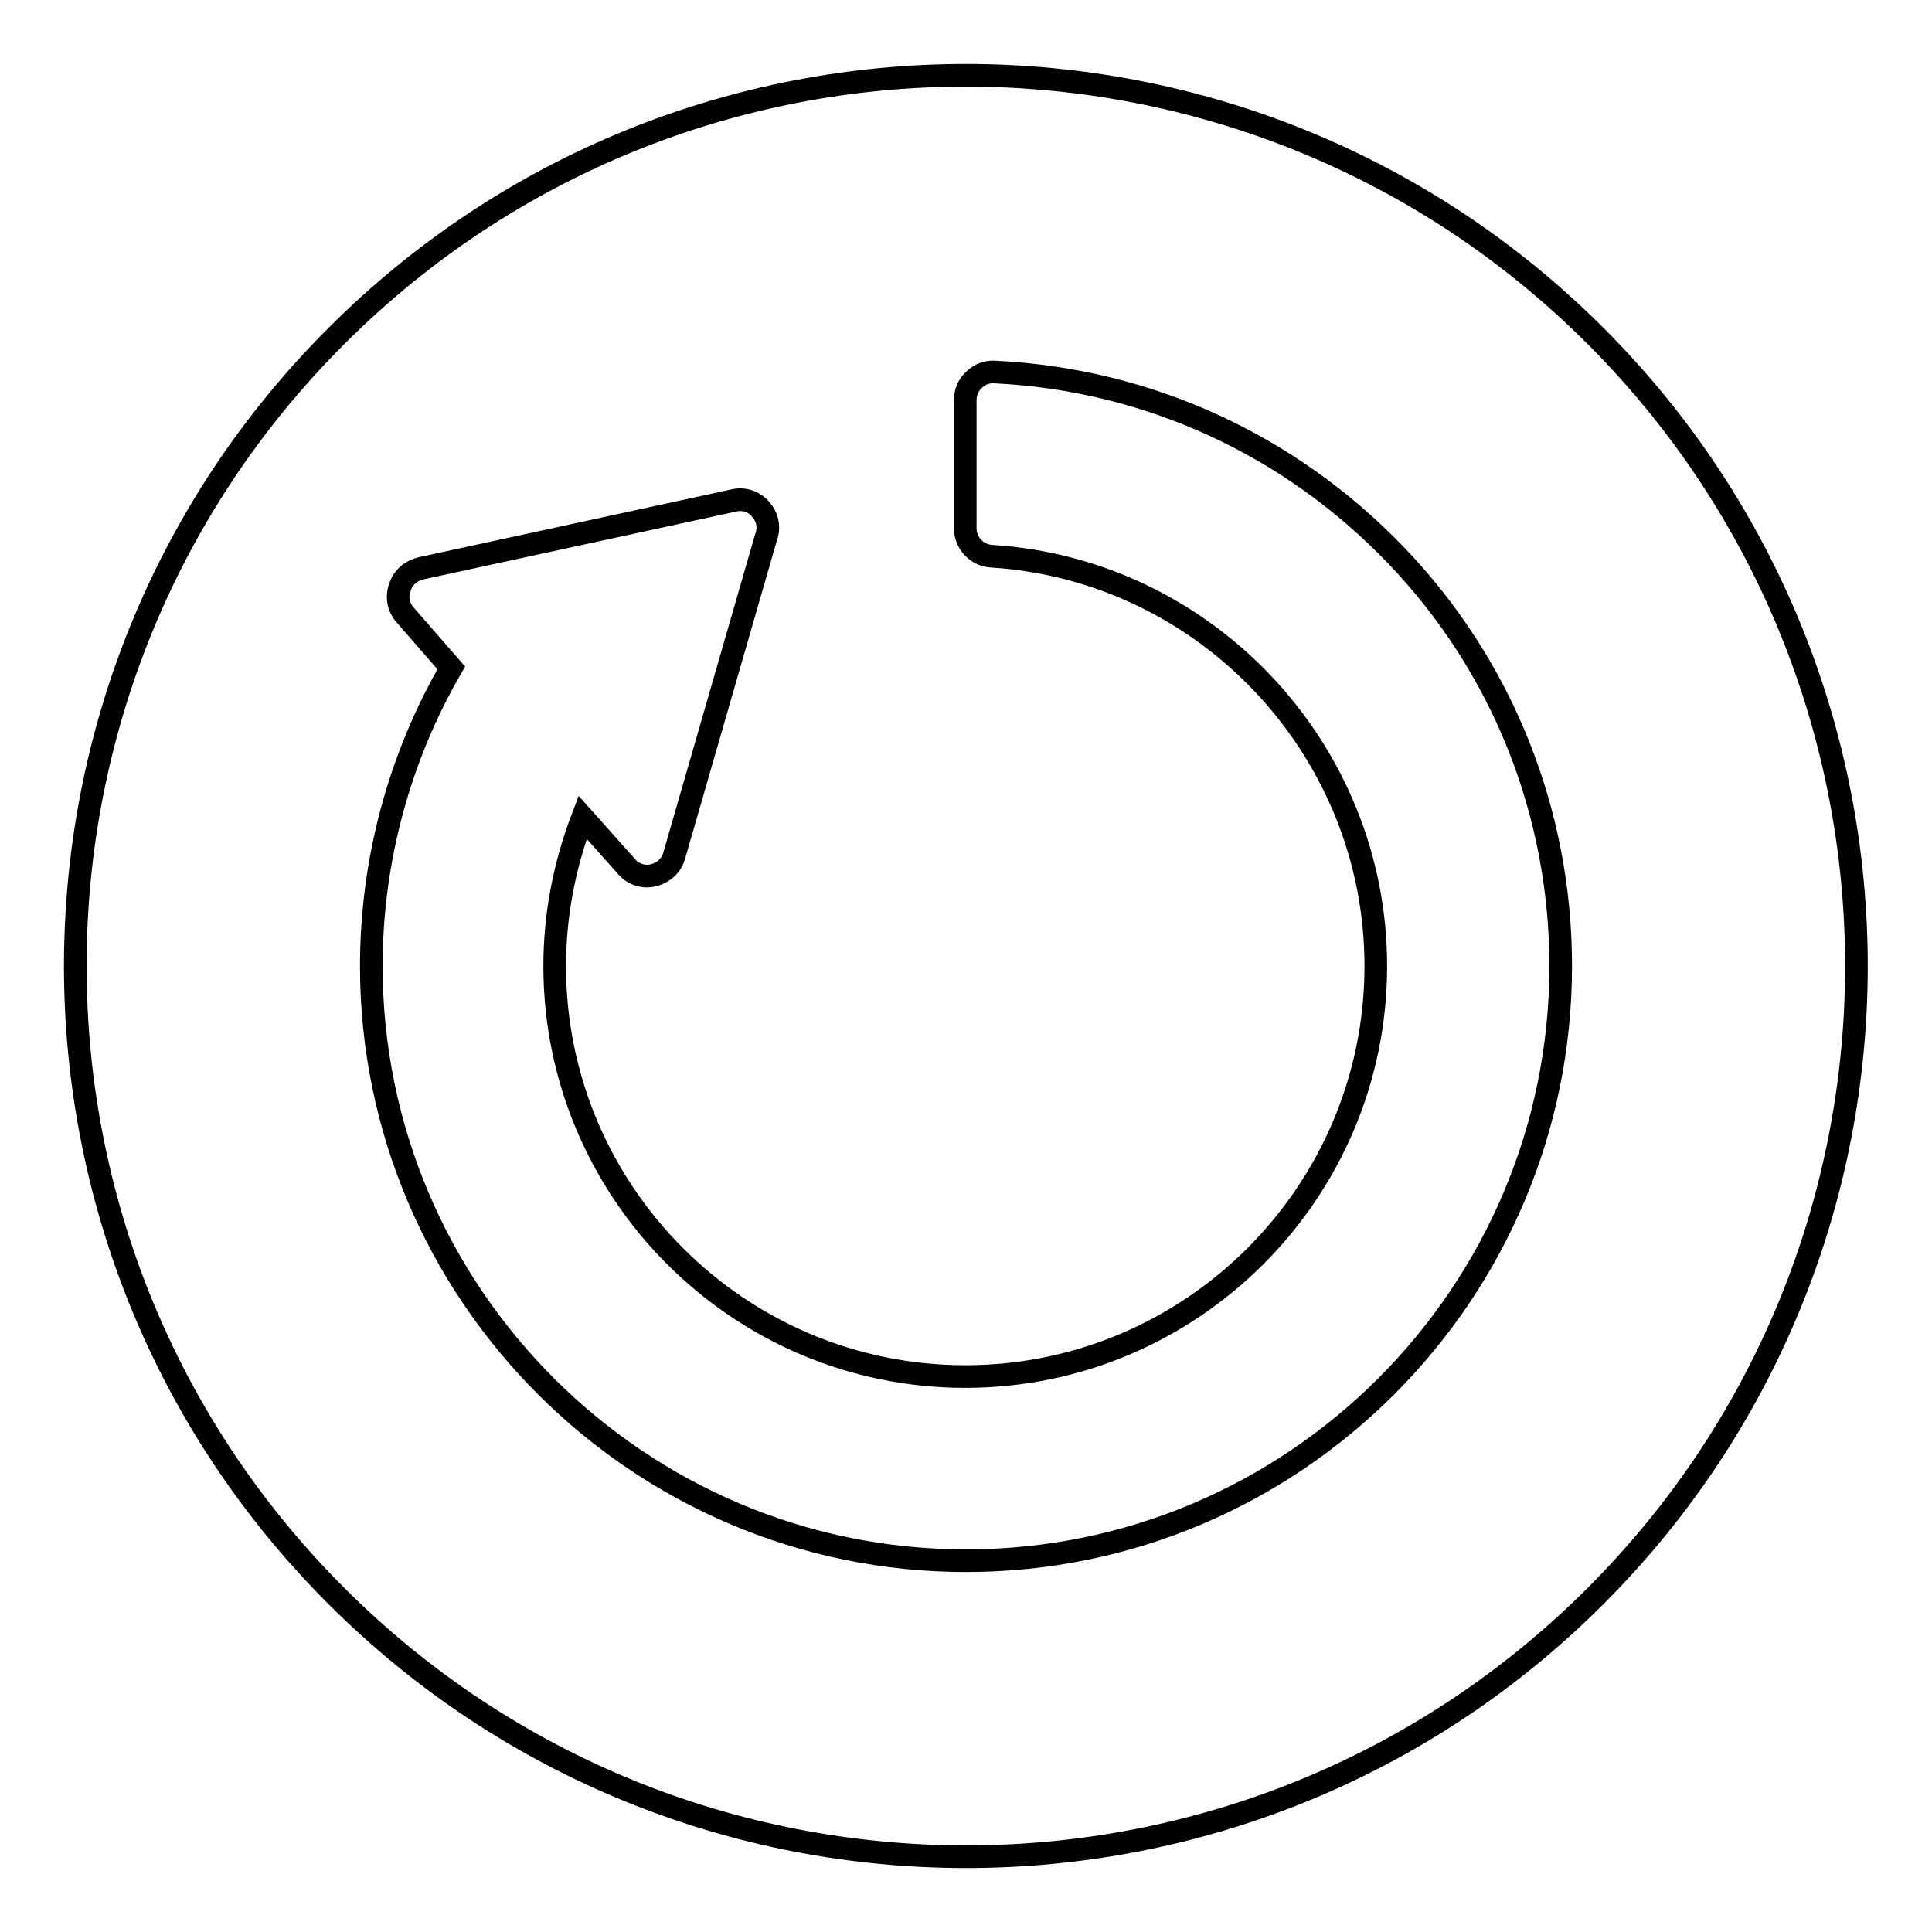 <?xml version="1.0" encoding="utf-8"?>
<!-- Svg Vector Icons : http://www.onlinewebfonts.com/icon -->
<!DOCTYPE svg PUBLIC "-//W3C//DTD SVG 1.1//EN" "http://www.w3.org/Graphics/SVG/1.1/DTD/svg11.dtd">
<svg version="1.1" xmlns="http://www.w3.org/2000/svg" xmlns:xlink="http://www.w3.org/1999/xlink" x="0px" y="0px" viewBox="0 0 256 256" enable-background="new 0 0 256 256" xml:space="preserve">
<g><g><g><path stroke-width="3" fill-opacity="0" stroke="#000000"  d="M211.5,44.6C165.5-1.5,90.7-1.6,44.6,44.5c-46.1,46-46.2,120.8-0.1,166.9c46,46.1,120.8,46.2,166.9,0.1C257.5,165.4,257.5,90.7,211.5,44.6z M128,206.8c-43.4,0-78.8-35.4-78.8-78.8c0-13.9,3.7-27.6,10.6-39.5l-6.1-7c-0.9-1-1.2-2.4-0.7-3.7c0.4-1.3,1.5-2.2,2.8-2.5l41.5-9c1.3-0.3,2.7,0.2,3.5,1.2c0.9,1,1.2,2.4,0.7,3.7l-12.2,42.3c-0.4,1.3-1.5,2.2-2.8,2.5c-1.3,0.3-2.7-0.2-3.5-1.2l-5.8-6.5c-2.4,6.3-3.7,12.9-3.7,19.7c0,30,24.4,54.4,54.4,54.4c30,0,54.4-24.4,54.4-54.4c0-28.6-22.4-52.5-50.9-54.3c-2-0.1-3.5-1.8-3.5-3.7V53c0-1,0.4-2,1.2-2.7c0.7-0.7,1.7-1.1,2.8-1c20.2,1,39,9.6,53.1,24.3c14.1,14.7,21.8,34.1,21.8,54.4C206.8,171.4,171.5,206.8,128,206.8z"/></g><g></g><g></g><g></g><g></g><g></g><g></g><g></g><g></g><g></g><g></g><g></g><g></g><g></g><g></g><g></g></g></g>
</svg>